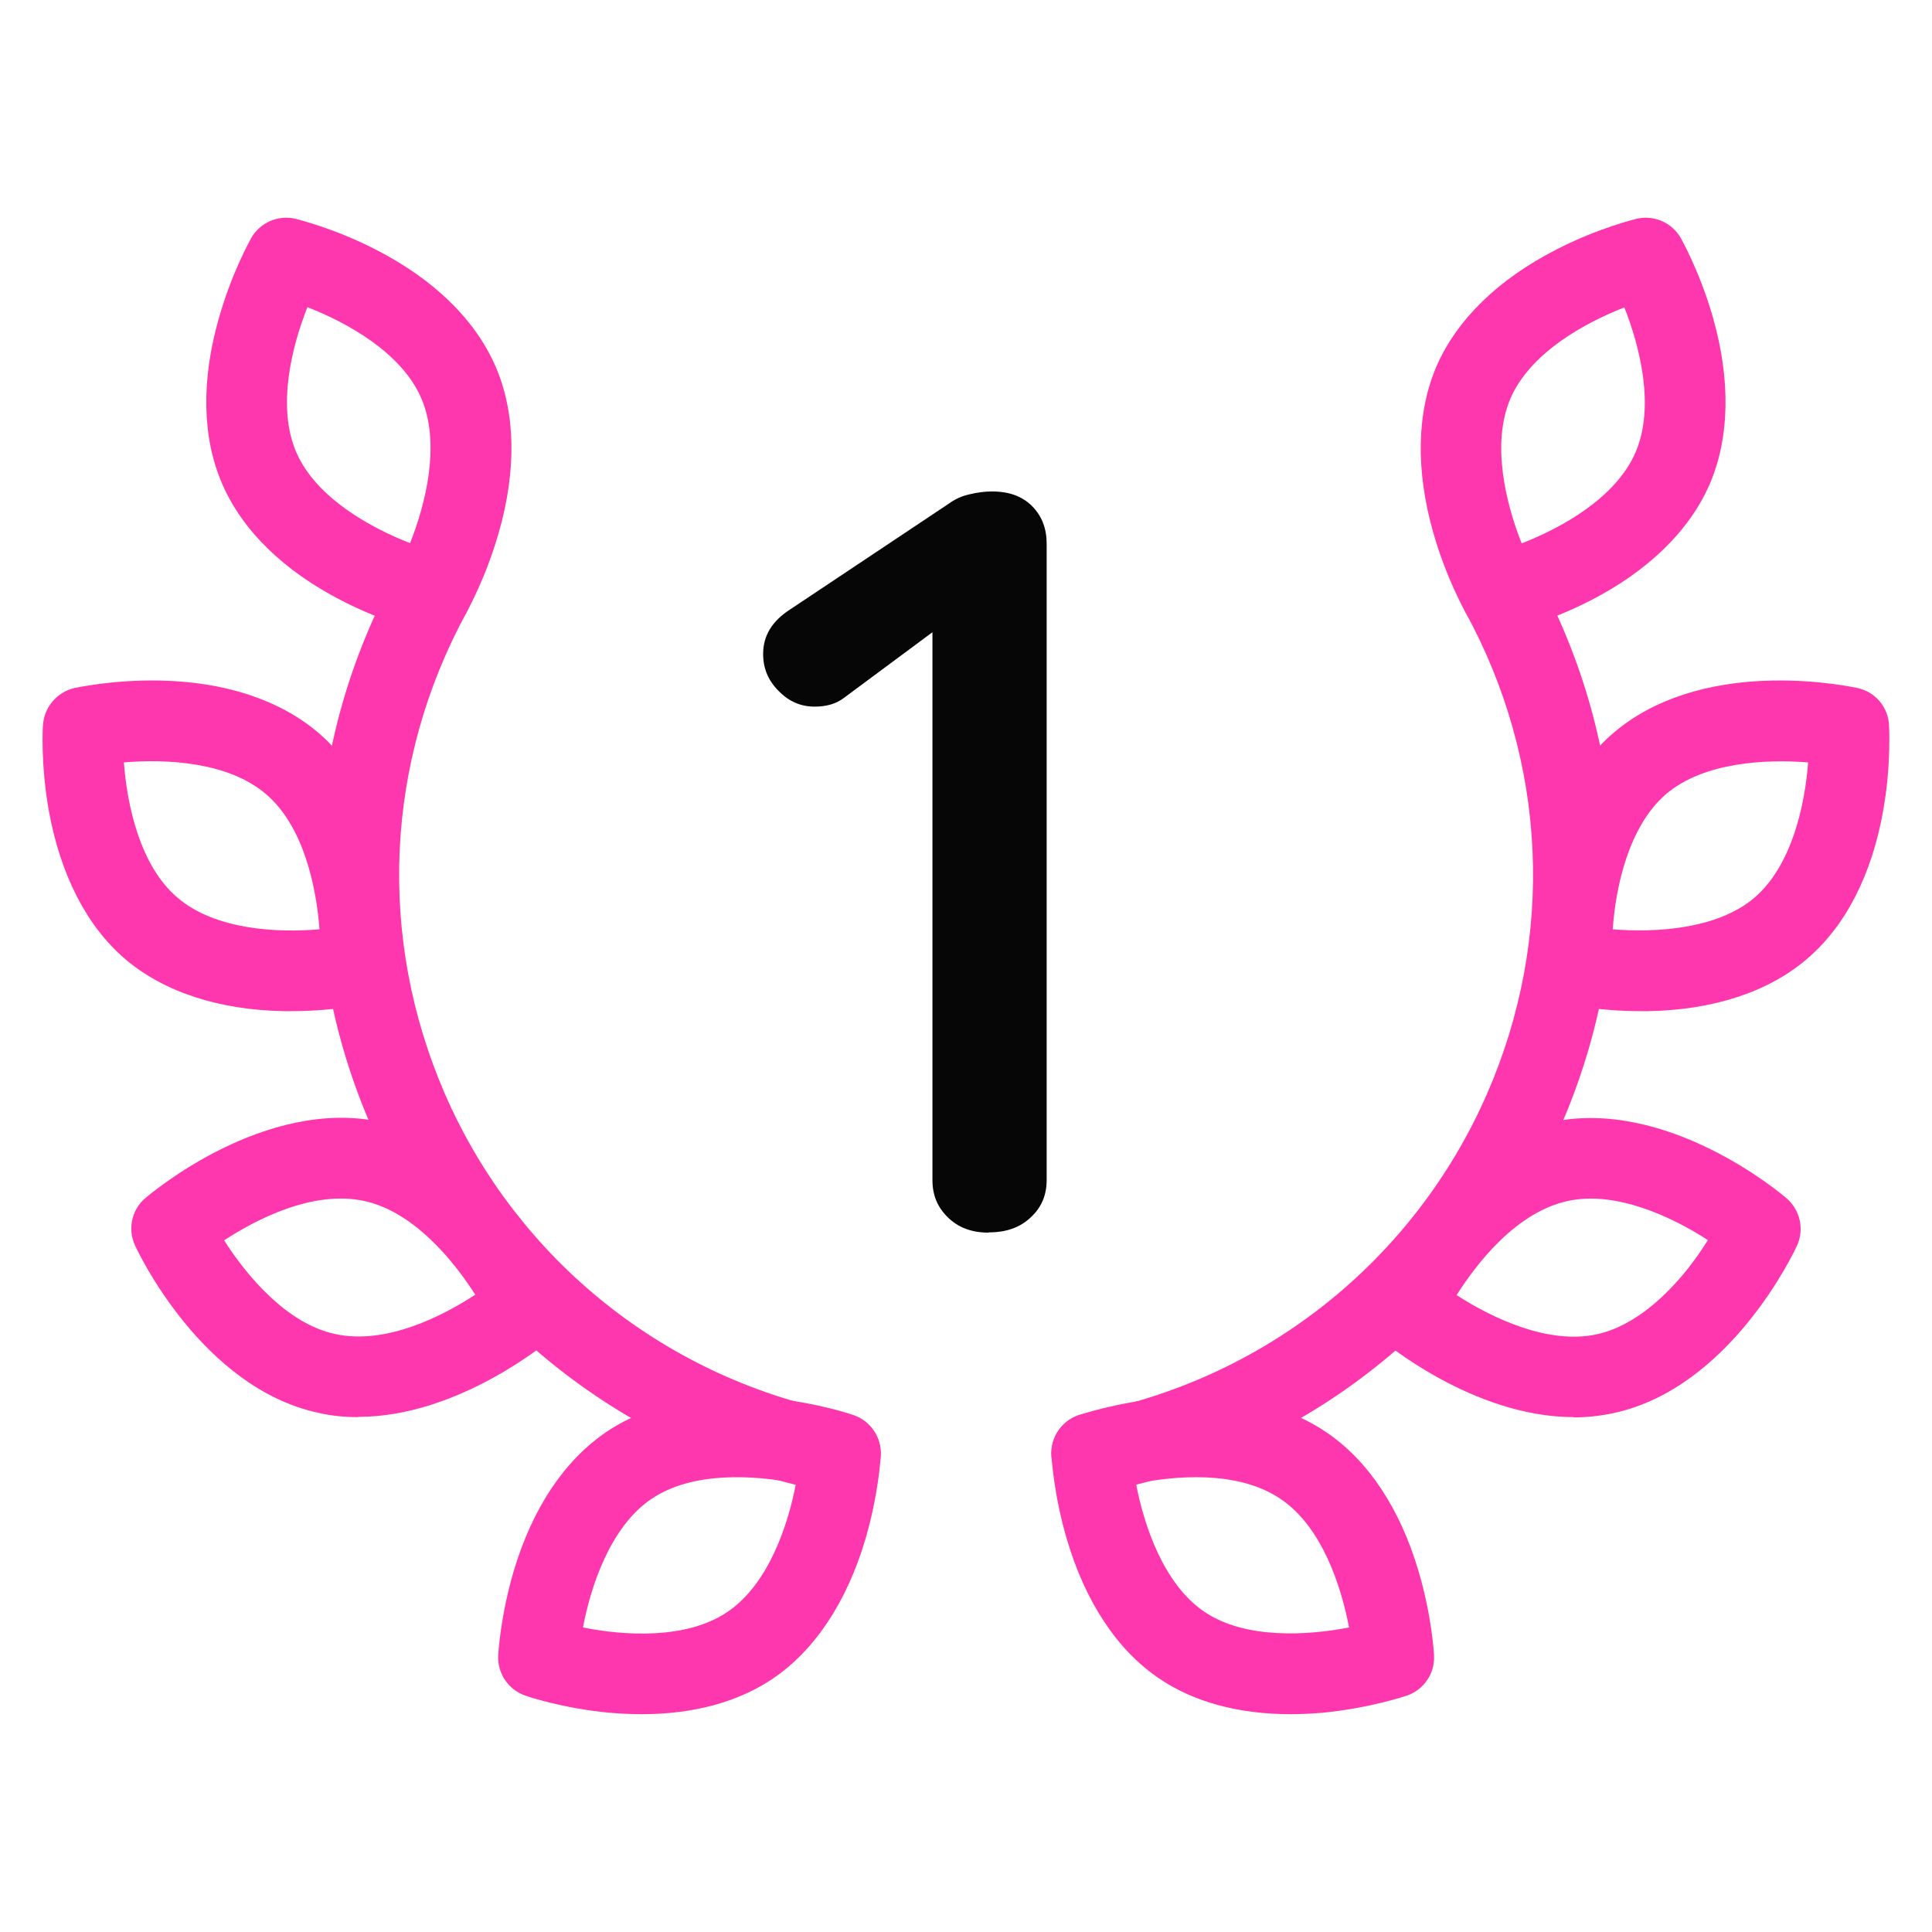 <?xml version="1.0" encoding="utf-8"?>
<svg xmlns="http://www.w3.org/2000/svg" data-name="winning round" height="80" id="winning_round" viewBox="0 0 80 80" width="80">
  <defs>
    <style>
      .cls-1 {
        fill: #ff37ae;
      }

      .cls-1, .cls-2 {
        stroke-width: 0px;
      }

      .cls-2 {
        fill: #060606;
      }
    </style>
  </defs>
  <g>
    <g>
      <path class="cls-1" d="M45.2,61.85c-.79,0-1.49-.56-1.64-1.36-.17-.91.43-1.78,1.34-1.95,7.43-1.38,13.66-6.34,16.68-13.26,2.82-6.47,2.49-13.74-.91-19.95-.44-.81-.15-1.82.66-2.27.81-.44,1.82-.15,2.27.66,3.89,7.11,4.27,15.45,1.04,22.88-3.45,7.94-10.6,13.63-19.13,15.21-.1.02-.21.03-.31.03Z"/>
      <path class="cls-1" d="M67.95,41.87c-1.8,0-3.17-.3-3.23-.31-.73-.16-1.26-.78-1.3-1.53,0-.07-.1-1.62.24-3.54.47-2.66,1.56-4.79,3.16-6.15,1.59-1.36,3.86-2.11,6.57-2.16,1.94-.04,3.47.3,3.53.31.73.16,1.26.78,1.3,1.53,0,.07.1,1.62-.24,3.54-.47,2.66-1.56,4.79-3.16,6.15-1.59,1.36-3.86,2.11-6.57,2.16-.1,0-.2,0-.3,0ZM66.77,38.48c1.73.14,4.32.02,5.88-1.31h0c1.56-1.34,2.09-3.87,2.22-5.6-1.73-.14-4.32-.02-5.88,1.31-1.56,1.34-2.09,3.87-2.21,5.6Z"/>
      <path class="cls-1" d="M53.42,70.98c-2.12,0-3.98-.5-5.41-1.47h0c-1.74-1.17-3.06-3.16-3.83-5.76-.55-1.86-.64-3.42-.64-3.49-.04-.74.42-1.42,1.12-1.66.06-.02,1.54-.52,3.48-.71,2.69-.25,5.03.23,6.77,1.41,1.74,1.17,3.06,3.16,3.83,5.76.55,1.86.64,3.42.64,3.49.04.74-.42,1.42-1.12,1.66-.06.02-1.54.52-3.48.71-.46.04-.91.06-1.35.06ZM49.87,66.74c1.7,1.15,4.29.98,5.99.65-.32-1.7-1.12-4.17-2.83-5.32-1.8-1.22-4.43-.95-5.99-.64.32,1.7,1.13,4.16,2.83,5.31h0Z"/>
      <path class="cls-1" d="M65.17,58.68c-4.2,0-7.94-3.17-8.11-3.32-.56-.49-.74-1.29-.43-1.96.11-.24,2.75-5.88,7.58-6.93,4.83-1.05,9.57,2.98,9.77,3.15.56.49.74,1.28.43,1.96-.11.24-2.75,5.88-7.58,6.93-.56.12-1.11.18-1.66.18ZM60.32,53.63c1.45.94,3.79,2.06,5.8,1.62h0c1.6-.35,2.91-1.65,3.74-2.68.34-.43.63-.85.86-1.22-1.45-.94-3.79-2.06-5.8-1.62-2.12.46-3.75,2.55-4.6,3.89Z"/>
      <path class="cls-1" d="M62.13,26.2c-.59,0-1.15-.32-1.45-.85-.03-.06-.8-1.42-1.33-3.29-.74-2.6-.69-4.99.14-6.91.84-1.92,2.55-3.59,4.96-4.82,1.73-.89,3.25-1.25,3.31-1.27.72-.17,1.47.15,1.84.8.03.06.8,1.42,1.33,3.29.74,2.6.69,4.99-.14,6.91-.84,1.92-2.55,3.59-4.96,4.82-1.73.88-3.25,1.25-3.31,1.27-.13.03-.26.05-.39.05ZM67.26,12.73c-1.62.63-3.89,1.87-4.71,3.76-.82,1.89-.18,4.4.46,6.01,1.62-.63,3.89-1.87,4.71-3.76.82-1.89.18-4.4-.46-6.01Z"/>
    </g>
    <g>
      <path class="cls-1" d="M34.8,61.85c-.1,0-.2,0-.31-.03-8.52-1.59-15.67-7.27-19.13-15.21-3.23-7.43-2.85-15.77,1.04-22.88.44-.81,1.46-1.11,2.27-.66.81.44,1.11,1.46.66,2.27-3.39,6.2-3.72,13.47-.91,19.95,3.01,6.92,9.24,11.88,16.68,13.26.91.17,1.5,1.04,1.34,1.95-.15.8-.85,1.36-1.64,1.36Z"/>
      <path class="cls-1" d="M12.05,41.87c-.1,0-.2,0-.3,0-2.7-.05-4.97-.8-6.57-2.16h0c-1.59-1.36-2.68-3.49-3.16-6.15-.34-1.91-.25-3.47-.24-3.54.05-.74.58-1.36,1.3-1.53.06-.01,1.59-.35,3.53-.31,2.7.05,4.97.8,6.57,2.16,1.59,1.36,2.68,3.49,3.16,6.15.34,1.91.25,3.47.24,3.54-.05.74-.58,1.36-1.3,1.53-.06.01-1.43.31-3.23.31ZM7.35,37.17c1.56,1.34,4.15,1.46,5.88,1.31-.13-1.73-.65-4.27-2.22-5.6-1.56-1.34-4.15-1.46-5.88-1.31.13,1.73.65,4.27,2.22,5.6h0Z"/>
      <path class="cls-1" d="M26.58,70.98c-.44,0-.89-.02-1.35-.06-1.94-.18-3.41-.68-3.48-.71-.7-.24-1.16-.92-1.12-1.66,0-.07.09-1.62.64-3.49.77-2.59,2.09-4.58,3.83-5.76s4.08-1.66,6.77-1.41c1.94.18,3.41.68,3.48.71.7.24,1.16.92,1.12,1.66,0,.07-.09,1.62-.64,3.49-.77,2.59-2.09,4.58-3.83,5.76h0c-1.44.97-3.29,1.47-5.41,1.47ZM31.06,68.12h0,0ZM24.14,67.39c1.7.34,4.29.51,5.99-.65,1.7-1.15,2.51-3.62,2.83-5.32-1.7-.34-4.29-.51-5.99.65-1.7,1.15-2.51,3.62-2.83,5.32Z"/>
      <path class="cls-1" d="M14.83,58.68c-.55,0-1.1-.05-1.66-.18h0c-4.83-1.05-7.47-6.69-7.58-6.93-.31-.68-.14-1.48.43-1.96.2-.17,4.94-4.2,9.77-3.15,4.83,1.05,7.47,6.69,7.58,6.93.31.68.14,1.48-.43,1.96-.18.15-3.91,3.32-8.11,3.32ZM9.28,51.36c.93,1.46,2.59,3.45,4.6,3.88h0c2.12.46,4.47-.76,5.8-1.63-.93-1.46-2.59-3.45-4.6-3.88-2.12-.46-4.47.76-5.8,1.63Z"/>
      <path class="cls-1" d="M17.87,26.2c-.13,0-.26-.02-.39-.05-.06-.02-1.58-.38-3.31-1.27-2.41-1.23-4.12-2.9-4.96-4.82h0c-.84-1.92-.89-4.31-.14-6.91.53-1.87,1.3-3.23,1.33-3.29.37-.65,1.12-.97,1.84-.8.06.02,1.58.38,3.31,1.27,2.41,1.23,4.12,2.9,4.96,4.82.84,1.92.89,4.31.14,6.91-.53,1.87-1.3,3.23-1.33,3.29-.3.53-.86.85-1.45.85ZM12.27,18.73c.82,1.89,3.09,3.13,4.71,3.76.64-1.61,1.28-4.12.46-6.01-.82-1.89-3.09-3.13-4.71-3.76-.64,1.61-1.28,4.12-.46,6.01h0Z"/>
    </g>
  </g>
  <path class="cls-2" d="M40.93,51.04c-.7,0-1.25-.21-1.68-.63-.43-.42-.64-.92-.64-1.55v-22.68l-3.64,2.7c-.33.26-.74.38-1.24.38-.57,0-1.06-.21-1.49-.65-.43-.43-.64-.93-.64-1.53,0-.76.37-1.37,1.14-1.86l6.57-4.38c.25-.18.52-.3.83-.37.33-.08.64-.12.93-.12.72,0,1.26.2,1.67.61.41.42.6.93.6,1.56v26.34c0,.62-.21,1.13-.65,1.54-.45.43-1.02.63-1.75.63Z"/>
</svg>